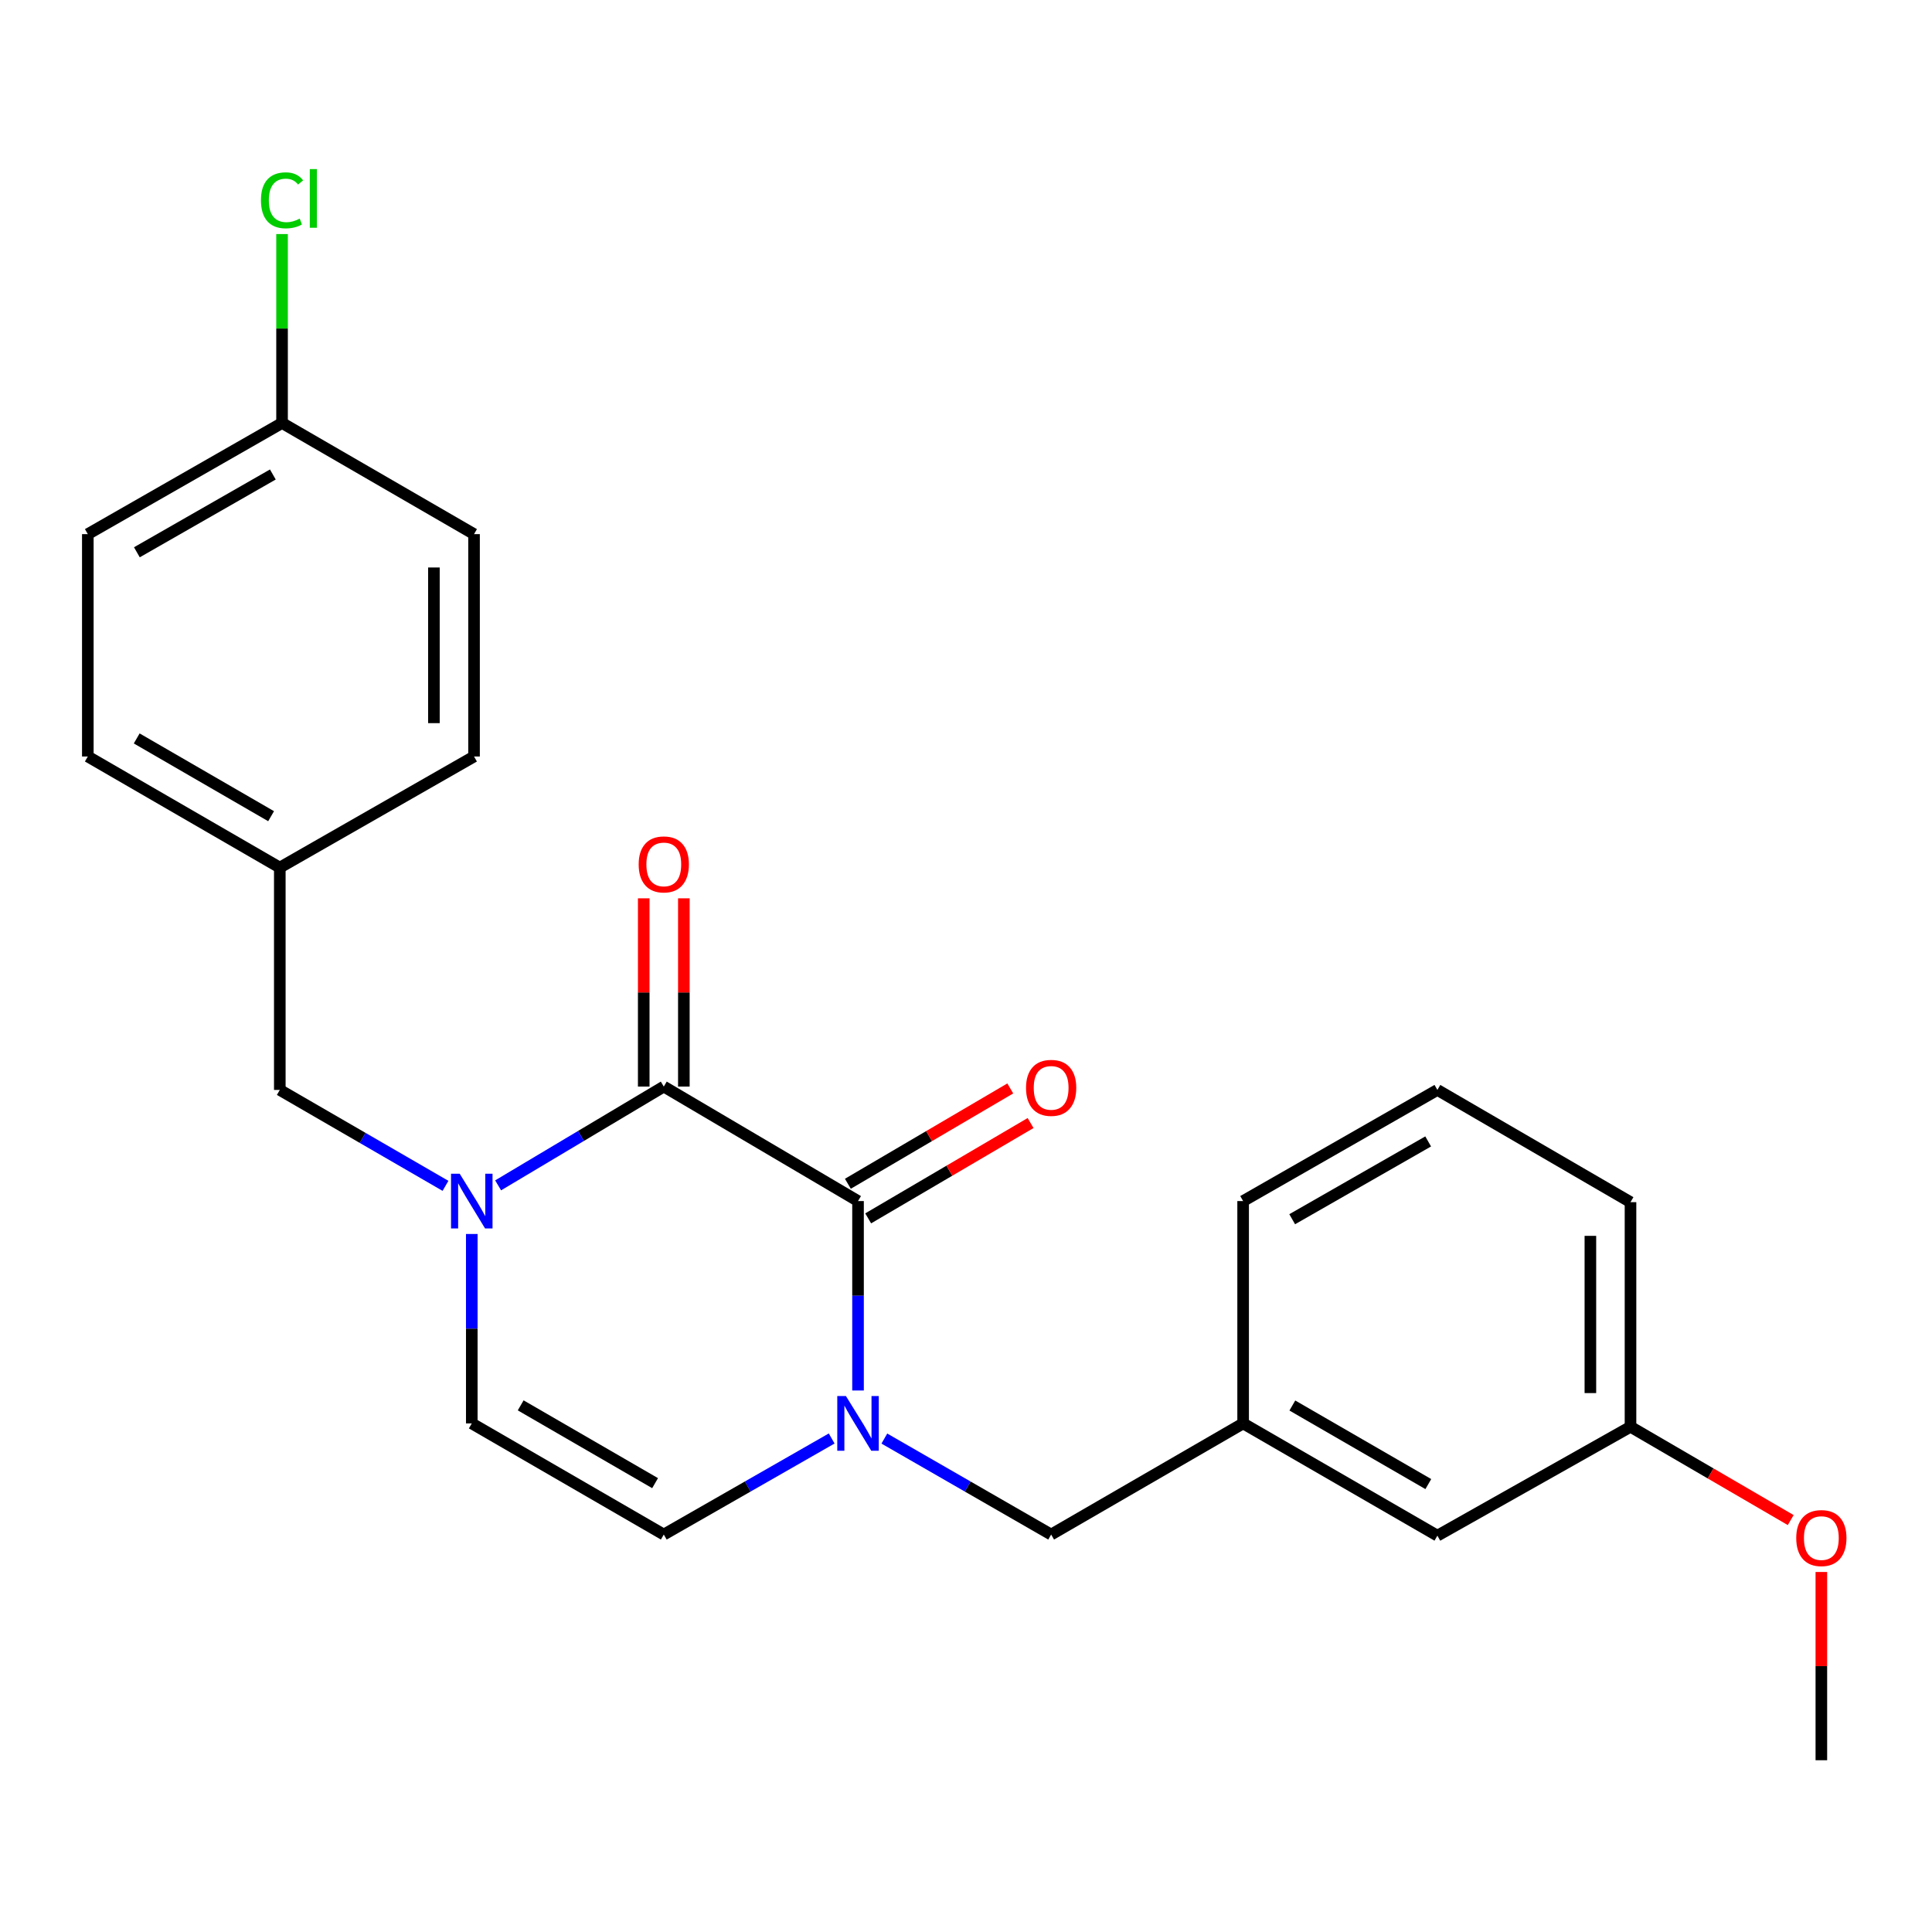 <?xml version='1.0' encoding='iso-8859-1'?>
<svg version='1.1' baseProfile='full'
              xmlns='http://www.w3.org/2000/svg'
                      xmlns:rdkit='http://www.rdkit.org/xml'
                      xmlns:xlink='http://www.w3.org/1999/xlink'
                  xml:space='preserve'
width='1000px' height='1000px' viewBox='0 0 1000 1000'>
<!-- END OF HEADER -->
<rect style='opacity:1.0;fill:#FFFFFF;stroke:none' width='1000' height='1000' x='0' y='0'> </rect>
<path class='bond-0' d='M 444.113,621.671 L 343.577,562.405' style='fill:none;fill-rule:evenodd;stroke:#000000;stroke-width:6px;stroke-linecap:butt;stroke-linejoin:miter;stroke-opacity:1' />
<path class='bond-1' d='M 444.113,621.671 L 444.113,670.695' style='fill:none;fill-rule:evenodd;stroke:#000000;stroke-width:6px;stroke-linecap:butt;stroke-linejoin:miter;stroke-opacity:1' />
<path class='bond-1' d='M 444.113,670.695 L 444.113,719.718' style='fill:none;fill-rule:evenodd;stroke:#0000FF;stroke-width:6px;stroke-linecap:butt;stroke-linejoin:miter;stroke-opacity:1' />
<path class='bond-7' d='M 449.369,630.626 L 491.4,605.953' style='fill:none;fill-rule:evenodd;stroke:#000000;stroke-width:6px;stroke-linecap:butt;stroke-linejoin:miter;stroke-opacity:1' />
<path class='bond-7' d='M 491.4,605.953 L 533.43,581.28' style='fill:none;fill-rule:evenodd;stroke:#FF0000;stroke-width:6px;stroke-linecap:butt;stroke-linejoin:miter;stroke-opacity:1' />
<path class='bond-7' d='M 438.856,612.717 L 480.886,588.044' style='fill:none;fill-rule:evenodd;stroke:#000000;stroke-width:6px;stroke-linecap:butt;stroke-linejoin:miter;stroke-opacity:1' />
<path class='bond-7' d='M 480.886,588.044 L 522.917,563.371' style='fill:none;fill-rule:evenodd;stroke:#FF0000;stroke-width:6px;stroke-linecap:butt;stroke-linejoin:miter;stroke-opacity:1' />
<path class='bond-2' d='M 343.577,562.405 L 300.702,587.973' style='fill:none;fill-rule:evenodd;stroke:#000000;stroke-width:6px;stroke-linecap:butt;stroke-linejoin:miter;stroke-opacity:1' />
<path class='bond-2' d='M 300.702,587.973 L 257.828,613.541' style='fill:none;fill-rule:evenodd;stroke:#0000FF;stroke-width:6px;stroke-linecap:butt;stroke-linejoin:miter;stroke-opacity:1' />
<path class='bond-8' d='M 353.961,562.405 L 353.961,513.687' style='fill:none;fill-rule:evenodd;stroke:#000000;stroke-width:6px;stroke-linecap:butt;stroke-linejoin:miter;stroke-opacity:1' />
<path class='bond-8' d='M 353.961,513.687 L 353.961,464.969' style='fill:none;fill-rule:evenodd;stroke:#FF0000;stroke-width:6px;stroke-linecap:butt;stroke-linejoin:miter;stroke-opacity:1' />
<path class='bond-8' d='M 333.193,562.405 L 333.193,513.687' style='fill:none;fill-rule:evenodd;stroke:#000000;stroke-width:6px;stroke-linecap:butt;stroke-linejoin:miter;stroke-opacity:1' />
<path class='bond-8' d='M 333.193,513.687 L 333.193,464.969' style='fill:none;fill-rule:evenodd;stroke:#FF0000;stroke-width:6px;stroke-linecap:butt;stroke-linejoin:miter;stroke-opacity:1' />
<path class='bond-4' d='M 430.477,744.558 L 387.027,769.419' style='fill:none;fill-rule:evenodd;stroke:#0000FF;stroke-width:6px;stroke-linecap:butt;stroke-linejoin:miter;stroke-opacity:1' />
<path class='bond-4' d='M 387.027,769.419 L 343.577,794.28' style='fill:none;fill-rule:evenodd;stroke:#000000;stroke-width:6px;stroke-linecap:butt;stroke-linejoin:miter;stroke-opacity:1' />
<path class='bond-5' d='M 457.736,744.595 L 500.904,769.438' style='fill:none;fill-rule:evenodd;stroke:#0000FF;stroke-width:6px;stroke-linecap:butt;stroke-linejoin:miter;stroke-opacity:1' />
<path class='bond-5' d='M 500.904,769.438 L 544.071,794.28' style='fill:none;fill-rule:evenodd;stroke:#000000;stroke-width:6px;stroke-linecap:butt;stroke-linejoin:miter;stroke-opacity:1' />
<path class='bond-6' d='M 230.585,613.792 L 187.705,588.97' style='fill:none;fill-rule:evenodd;stroke:#0000FF;stroke-width:6px;stroke-linecap:butt;stroke-linejoin:miter;stroke-opacity:1' />
<path class='bond-6' d='M 187.705,588.97 L 144.825,564.147' style='fill:none;fill-rule:evenodd;stroke:#000000;stroke-width:6px;stroke-linecap:butt;stroke-linejoin:miter;stroke-opacity:1' />
<path class='bond-24' d='M 244.195,638.708 L 244.195,687.732' style='fill:none;fill-rule:evenodd;stroke:#0000FF;stroke-width:6px;stroke-linecap:butt;stroke-linejoin:miter;stroke-opacity:1' />
<path class='bond-24' d='M 244.195,687.732 L 244.195,736.755' style='fill:none;fill-rule:evenodd;stroke:#000000;stroke-width:6px;stroke-linecap:butt;stroke-linejoin:miter;stroke-opacity:1' />
<path class='bond-3' d='M 244.195,736.755 L 343.577,794.28' style='fill:none;fill-rule:evenodd;stroke:#000000;stroke-width:6px;stroke-linecap:butt;stroke-linejoin:miter;stroke-opacity:1' />
<path class='bond-3' d='M 269.506,727.411 L 339.073,767.678' style='fill:none;fill-rule:evenodd;stroke:#000000;stroke-width:6px;stroke-linecap:butt;stroke-linejoin:miter;stroke-opacity:1' />
<path class='bond-9' d='M 544.071,794.28 L 643.442,736.755' style='fill:none;fill-rule:evenodd;stroke:#000000;stroke-width:6px;stroke-linecap:butt;stroke-linejoin:miter;stroke-opacity:1' />
<path class='bond-10' d='M 144.825,564.147 L 144.825,449.063' style='fill:none;fill-rule:evenodd;stroke:#000000;stroke-width:6px;stroke-linecap:butt;stroke-linejoin:miter;stroke-opacity:1' />
<path class='bond-11' d='M 643.442,736.755 L 743.989,794.857' style='fill:none;fill-rule:evenodd;stroke:#000000;stroke-width:6px;stroke-linecap:butt;stroke-linejoin:miter;stroke-opacity:1' />
<path class='bond-11' d='M 668.914,727.49 L 739.297,768.161' style='fill:none;fill-rule:evenodd;stroke:#000000;stroke-width:6px;stroke-linecap:butt;stroke-linejoin:miter;stroke-opacity:1' />
<path class='bond-21' d='M 643.442,736.755 L 643.442,621.671' style='fill:none;fill-rule:evenodd;stroke:#000000;stroke-width:6px;stroke-linecap:butt;stroke-linejoin:miter;stroke-opacity:1' />
<path class='bond-15' d='M 144.825,449.063 L 245.36,391.561' style='fill:none;fill-rule:evenodd;stroke:#000000;stroke-width:6px;stroke-linecap:butt;stroke-linejoin:miter;stroke-opacity:1' />
<path class='bond-16' d='M 144.825,449.063 L 45.455,391.561' style='fill:none;fill-rule:evenodd;stroke:#000000;stroke-width:6px;stroke-linecap:butt;stroke-linejoin:miter;stroke-opacity:1' />
<path class='bond-16' d='M 140.32,422.463 L 70.761,382.212' style='fill:none;fill-rule:evenodd;stroke:#000000;stroke-width:6px;stroke-linecap:butt;stroke-linejoin:miter;stroke-opacity:1' />
<path class='bond-13' d='M 743.989,794.857 L 843.947,738.498' style='fill:none;fill-rule:evenodd;stroke:#000000;stroke-width:6px;stroke-linecap:butt;stroke-linejoin:miter;stroke-opacity:1' />
<path class='bond-12' d='M 145.99,218.941 L 45.455,276.465' style='fill:none;fill-rule:evenodd;stroke:#000000;stroke-width:6px;stroke-linecap:butt;stroke-linejoin:miter;stroke-opacity:1' />
<path class='bond-12' d='M 141.223,245.594 L 70.849,285.862' style='fill:none;fill-rule:evenodd;stroke:#000000;stroke-width:6px;stroke-linecap:butt;stroke-linejoin:miter;stroke-opacity:1' />
<path class='bond-14' d='M 145.99,218.941 L 145.99,170.045' style='fill:none;fill-rule:evenodd;stroke:#000000;stroke-width:6px;stroke-linecap:butt;stroke-linejoin:miter;stroke-opacity:1' />
<path class='bond-14' d='M 145.99,170.045 L 145.99,121.149' style='fill:none;fill-rule:evenodd;stroke:#00CC00;stroke-width:6px;stroke-linecap:butt;stroke-linejoin:miter;stroke-opacity:1' />
<path class='bond-26' d='M 145.99,218.941 L 245.36,276.465' style='fill:none;fill-rule:evenodd;stroke:#000000;stroke-width:6px;stroke-linecap:butt;stroke-linejoin:miter;stroke-opacity:1' />
<path class='bond-19' d='M 843.947,738.498 L 885.409,762.643' style='fill:none;fill-rule:evenodd;stroke:#000000;stroke-width:6px;stroke-linecap:butt;stroke-linejoin:miter;stroke-opacity:1' />
<path class='bond-19' d='M 885.409,762.643 L 926.871,786.788' style='fill:none;fill-rule:evenodd;stroke:#FF0000;stroke-width:6px;stroke-linecap:butt;stroke-linejoin:miter;stroke-opacity:1' />
<path class='bond-25' d='M 843.947,738.498 L 843.947,622.237' style='fill:none;fill-rule:evenodd;stroke:#000000;stroke-width:6px;stroke-linecap:butt;stroke-linejoin:miter;stroke-opacity:1' />
<path class='bond-25' d='M 823.18,721.058 L 823.18,639.676' style='fill:none;fill-rule:evenodd;stroke:#000000;stroke-width:6px;stroke-linecap:butt;stroke-linejoin:miter;stroke-opacity:1' />
<path class='bond-17' d='M 245.36,391.561 L 245.36,276.465' style='fill:none;fill-rule:evenodd;stroke:#000000;stroke-width:6px;stroke-linecap:butt;stroke-linejoin:miter;stroke-opacity:1' />
<path class='bond-17' d='M 224.593,374.297 L 224.593,293.73' style='fill:none;fill-rule:evenodd;stroke:#000000;stroke-width:6px;stroke-linecap:butt;stroke-linejoin:miter;stroke-opacity:1' />
<path class='bond-18' d='M 45.455,391.561 L 45.455,276.465' style='fill:none;fill-rule:evenodd;stroke:#000000;stroke-width:6px;stroke-linecap:butt;stroke-linejoin:miter;stroke-opacity:1' />
<path class='bond-23' d='M 942.729,813.659 L 942.729,862.377' style='fill:none;fill-rule:evenodd;stroke:#FF0000;stroke-width:6px;stroke-linecap:butt;stroke-linejoin:miter;stroke-opacity:1' />
<path class='bond-23' d='M 942.729,862.377 L 942.729,911.095' style='fill:none;fill-rule:evenodd;stroke:#000000;stroke-width:6px;stroke-linecap:butt;stroke-linejoin:miter;stroke-opacity:1' />
<path class='bond-20' d='M 743.989,564.147 L 643.442,621.671' style='fill:none;fill-rule:evenodd;stroke:#000000;stroke-width:6px;stroke-linecap:butt;stroke-linejoin:miter;stroke-opacity:1' />
<path class='bond-20' d='M 739.219,590.801 L 668.836,631.068' style='fill:none;fill-rule:evenodd;stroke:#000000;stroke-width:6px;stroke-linecap:butt;stroke-linejoin:miter;stroke-opacity:1' />
<path class='bond-22' d='M 743.989,564.147 L 843.947,622.237' style='fill:none;fill-rule:evenodd;stroke:#000000;stroke-width:6px;stroke-linecap:butt;stroke-linejoin:miter;stroke-opacity:1' />
<path  class='atom-2' d='M 437.853 722.595
L 447.133 737.595
Q 448.053 739.075, 449.533 741.755
Q 451.013 744.435, 451.093 744.595
L 451.093 722.595
L 454.853 722.595
L 454.853 750.915
L 450.973 750.915
L 441.013 734.515
Q 439.853 732.595, 438.613 730.395
Q 437.413 728.195, 437.053 727.515
L 437.053 750.915
L 433.373 750.915
L 433.373 722.595
L 437.853 722.595
' fill='#0000FF'/>
<path  class='atom-3' d='M 237.935 607.511
L 247.215 622.511
Q 248.135 623.991, 249.615 626.671
Q 251.095 629.351, 251.175 629.511
L 251.175 607.511
L 254.935 607.511
L 254.935 635.831
L 251.055 635.831
L 241.095 619.431
Q 239.935 617.511, 238.695 615.311
Q 237.495 613.111, 237.135 612.431
L 237.135 635.831
L 233.455 635.831
L 233.455 607.511
L 237.935 607.511
' fill='#0000FF'/>
<path  class='atom-8' d='M 531.071 563.073
Q 531.071 556.273, 534.431 552.473
Q 537.791 548.673, 544.071 548.673
Q 550.351 548.673, 553.711 552.473
Q 557.071 556.273, 557.071 563.073
Q 557.071 569.953, 553.671 573.873
Q 550.271 577.753, 544.071 577.753
Q 537.831 577.753, 534.431 573.873
Q 531.071 569.993, 531.071 563.073
M 544.071 574.553
Q 548.391 574.553, 550.711 571.673
Q 553.071 568.753, 553.071 563.073
Q 553.071 557.513, 550.711 554.713
Q 548.391 551.873, 544.071 551.873
Q 539.751 551.873, 537.391 554.673
Q 535.071 557.473, 535.071 563.073
Q 535.071 568.793, 537.391 571.673
Q 539.751 574.553, 544.071 574.553
' fill='#FF0000'/>
<path  class='atom-9' d='M 330.577 447.412
Q 330.577 440.612, 333.937 436.812
Q 337.297 433.012, 343.577 433.012
Q 349.857 433.012, 353.217 436.812
Q 356.577 440.612, 356.577 447.412
Q 356.577 454.292, 353.177 458.212
Q 349.777 462.092, 343.577 462.092
Q 337.337 462.092, 333.937 458.212
Q 330.577 454.332, 330.577 447.412
M 343.577 458.892
Q 347.897 458.892, 350.217 456.012
Q 352.577 453.092, 352.577 447.412
Q 352.577 441.852, 350.217 439.052
Q 347.897 436.212, 343.577 436.212
Q 339.257 436.212, 336.897 439.012
Q 334.577 441.812, 334.577 447.412
Q 334.577 453.132, 336.897 456.012
Q 339.257 458.892, 343.577 458.892
' fill='#FF0000'/>
<path  class='atom-15' d='M 135.07 103.683
Q 135.07 96.643, 138.35 92.963
Q 141.67 89.243, 147.95 89.243
Q 153.79 89.243, 156.91 93.363
L 154.27 95.523
Q 151.99 92.523, 147.95 92.523
Q 143.67 92.523, 141.39 95.403
Q 139.15 98.243, 139.15 103.683
Q 139.15 109.283, 141.47 112.163
Q 143.83 115.043, 148.39 115.043
Q 151.51 115.043, 155.15 113.163
L 156.27 116.163
Q 154.79 117.123, 152.55 117.683
Q 150.31 118.243, 147.83 118.243
Q 141.67 118.243, 138.35 114.483
Q 135.07 110.723, 135.07 103.683
' fill='#00CC00'/>
<path  class='atom-15' d='M 160.35 87.523
L 164.03 87.523
L 164.03 117.883
L 160.35 117.883
L 160.35 87.523
' fill='#00CC00'/>
<path  class='atom-20' d='M 929.729 796.102
Q 929.729 789.302, 933.089 785.502
Q 936.449 781.702, 942.729 781.702
Q 949.009 781.702, 952.369 785.502
Q 955.729 789.302, 955.729 796.102
Q 955.729 802.982, 952.329 806.902
Q 948.929 810.782, 942.729 810.782
Q 936.489 810.782, 933.089 806.902
Q 929.729 803.022, 929.729 796.102
M 942.729 807.582
Q 947.049 807.582, 949.369 804.702
Q 951.729 801.782, 951.729 796.102
Q 951.729 790.542, 949.369 787.742
Q 947.049 784.902, 942.729 784.902
Q 938.409 784.902, 936.049 787.702
Q 933.729 790.502, 933.729 796.102
Q 933.729 801.822, 936.049 804.702
Q 938.409 807.582, 942.729 807.582
' fill='#FF0000'/>
</svg>
